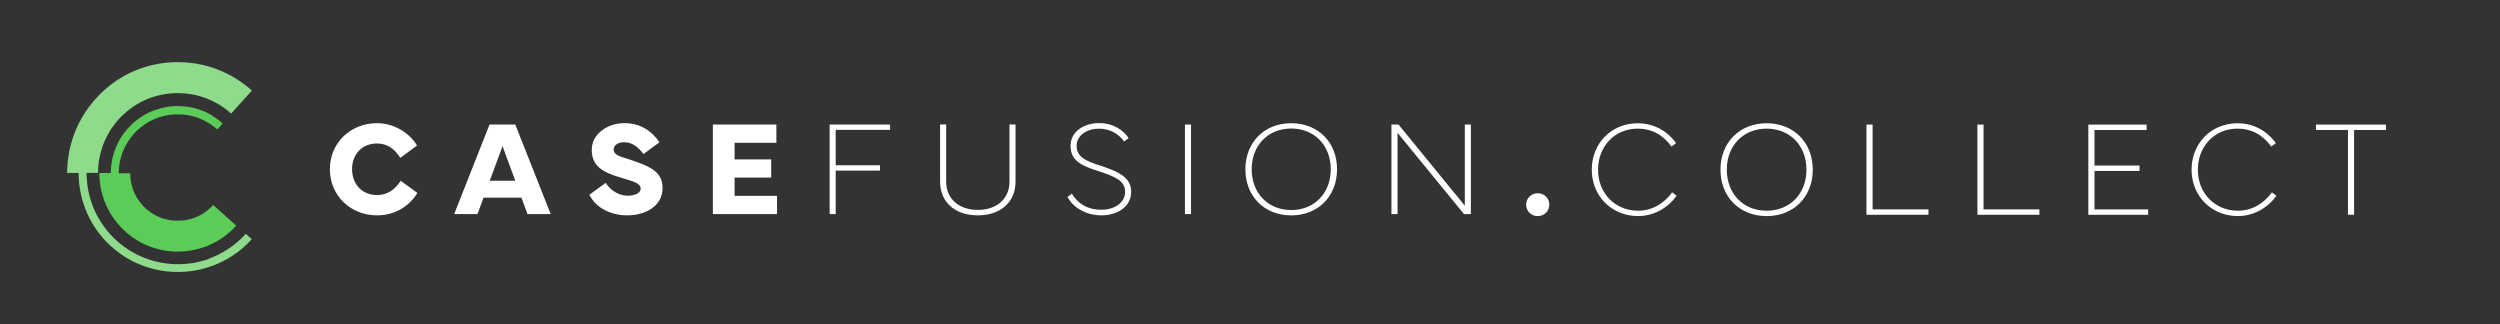 <?xml version="1.0" encoding="UTF-8"?>
<svg id="Layer_1" data-name="Layer 1" xmlns="http://www.w3.org/2000/svg" viewBox="0 0 636.51 82.56">
  <rect x="0" y="0" width="636.51" height="82.56" fill="#333333" stroke="none"/>
  <defs>
    <style>
      .cls-1 {
        fill: #5ccc59;
      }

      .cls-2 {
        fill: #fff;
      }

      .cls-3 {
        fill: #8ddb8b;
      }
    </style>
  </defs>
  <g>
    <path class="cls-1" d="M54.05,29.42c-.16-.1-.32-.19-.49-.28-.06-.03-.12-.06-.17-.1-.17-.09-.33-.17-.5-.26-.05-.03-.11-.05-.16-.08-.17-.08-.35-.17-.53-.25-.03-.01-.06-.03-.1-.04-.83-.36-1.68-.65-2.55-.87-.02,0-.04,0-.05-.01-.2-.05-.4-.1-.6-.14l-.13-.03c-.19-.04-.38-.08-.57-.11-.05,0-.1-.02-.15-.02-.19-.03-.38-.06-.57-.09-.04,0-.07,0-.11-.01-.58-.07-1.16-.11-1.75-.12-.1,0-.2,0-.3,0-.13,0-.26,0-.4,0-.13,0-.25,0-.38.01-.12,0-.24.01-.35.02-.15,0-.29.02-.44.03-.1,0-.2.02-.31.03-.18.02-.35.04-.53.07-.07.01-.14.02-.22.03-.52.08-1.03.18-1.55.31-.02,0-.04.01-.06.02-.23.06-.47.12-.69.19-.05.01-.09.03-.14.04-.21.06-.41.13-.62.2-.05.02-.1.04-.15.05-.2.07-.41.15-.61.23-.04.02-.09.03-.13.05-.23.1-.46.2-.69.3-.01,0-.02.01-.04.02-.49.23-.97.48-1.44.76-.04.03-.09.05-.13.08-.18.11-.36.22-.53.34-.07.04-.13.09-.2.14-.15.1-.3.21-.45.32-.07.05-.15.11-.22.16-.14.11-.29.22-.43.33-.07.06-.14.11-.21.17-.16.13-.31.26-.46.4-.05.04-.1.09-.15.13-.2.18-.39.36-.58.56,0,0-.01.01-.02.02h0c-.44.45-.85.91-1.24,1.39-.02.03-.05.06-.07.09-.19.23-.36.47-.54.71-.02.03-.04.06-.06.08-.96,1.37-1.7,2.85-2.22,4.43,0,0,0,0,0,.01-.56,1.7-.85,3.49-.85,5.33h-2.92c0,1.86.26,3.68.75,5.43,0,.03.01.05.02.08.07.24.14.48.22.71.02.05.04.11.05.16.07.22.15.43.23.65.03.07.06.15.09.22.08.2.16.4.24.59.04.09.08.18.12.28.08.18.16.35.24.53.06.13.13.26.2.39.07.13.14.27.21.41.14.27.29.53.44.79.04.07.08.13.12.2.12.2.25.4.38.6.05.07.1.14.15.21.13.19.26.38.4.56.05.07.11.14.16.22.14.18.28.36.42.54.06.07.12.14.18.21.14.17.29.34.44.51.06.07.13.14.19.21.15.16.3.32.45.48.05.05.1.11.16.17.02.02.04.04.06.06.17.16.34.33.51.49.07.06.13.13.2.19,0,0,0,0,0,0,0,0,0,0,.01,0,.51.46,1.03.88,1.57,1.28.02.02.05.03.07.05.25.18.49.35.75.52.07.05.15.09.22.14.2.13.41.26.61.38.13.08.26.14.39.22.15.09.31.18.46.26.18.1.36.18.55.27.11.05.22.11.33.16.22.1.45.2.67.29.07.03.14.06.21.09.25.1.51.2.77.29.04.02.09.03.13.05.28.1.56.19.84.27.03,0,.05.02.08.03.29.08.58.16.87.23.02,0,.04.01.07.02.29.07.57.13.86.19.03,0,.05.01.08.02.28.05.56.1.84.14.04,0,.08.01.12.02.26.04.52.07.78.09.06,0,.12.01.18.02.24.02.48.04.72.05.08,0,.17.01.25.02.21,0,.42.01.64.01.1,0,.2,0,.29,0,.01,0,.02,0,.03,0,.34,0,.68,0,1.03-.03.01,0,.03,0,.04,0,.06,0,.12,0,.18-.01.29-.02.58-.04.87-.07.11-.01.22-.03.32-.04.25-.03.5-.07.74-.11.11-.02.22-.04.33-.06.26-.05.51-.1.77-.15.09-.02.18-.04.27-.06.3-.07.6-.15.91-.23.04-.01.08-.02.11-.03,3.45-1,6.68-2.95,9.26-5.81l-5.86-5.27c-.14.16-.29.32-.44.47h0c-.59.59-1.23,1.1-1.9,1.55l-.03.02c-.16.1-.31.2-.48.3-.04.03-.09.05-.13.07-.13.07-.25.15-.38.21-.07.04-.15.07-.22.11-.1.05-.2.1-.3.15-.1.04-.19.09-.29.13-.08.04-.16.07-.24.11-.11.04-.23.09-.34.13-.07.03-.14.05-.21.08-.12.04-.24.08-.37.12-.06.02-.13.04-.19.06-.12.04-.25.07-.38.1-.06.02-.12.04-.19.05-.12.03-.25.06-.37.08-.07.01-.14.03-.2.04-.11.02-.23.04-.34.06-.08.01-.15.03-.23.04-.1.01-.21.03-.31.04-.09.01-.18.02-.27.03-.09,0-.18.01-.27.02-.11,0-.21.02-.32.02-.07,0-.15,0-.22,0-.12,0-.24,0-.37,0-.06,0-.12,0-.17,0-.14,0-.28,0-.42-.01-.04,0-.08,0-.12,0-.15,0-.31-.02-.46-.03-.03,0-.06,0-.09,0-.17-.02-.33-.04-.5-.06-.02,0-.03,0-.05,0-.18-.03-.35-.05-.52-.09-.01,0-.02,0-.04,0-.18-.04-.36-.07-.53-.12-.01,0-.02,0-.03,0-.18-.04-.35-.09-.53-.14-.02,0-.03-.01-.05-.01-.17-.05-.34-.11-.51-.16-.03,0-.05-.02-.08-.03-.16-.06-.31-.11-.47-.18-.05-.02-.09-.04-.14-.06-.13-.06-.27-.11-.4-.17-.07-.03-.14-.07-.21-.1-.1-.05-.21-.1-.32-.16-.1-.05-.2-.11-.3-.17-.07-.04-.15-.08-.22-.12-.13-.08-.27-.16-.4-.25-.04-.02-.07-.04-.11-.07-.16-.11-.33-.22-.49-.34,0,0,0,0-.01,0-.33-.24-.65-.5-.96-.78-.2-.18-.4-.38-.59-.57-.05-.05-.1-.1-.14-.15-.16-.18-.32-.35-.48-.54-.02-.03-.04-.05-.06-.07-.17-.2-.32-.41-.47-.62-.04-.06-.08-.11-.12-.17-.31-.44-.59-.91-.83-1.39-.02-.04-.03-.07-.05-.1-.26-.51-.47-1.04-.65-1.59,0,0,0-.01,0-.02-.09-.28-.17-.57-.25-.85h0c-.23-.95-.36-1.93-.36-2.94h-2.92c0-1.5.22-2.98.64-4.38h0c.16-.51.34-1.02.55-1.52,0-.01.01-.03.02-.04.1-.23.2-.46.32-.68.01-.02.02-.05.04-.07.11-.21.22-.43.34-.64.01-.03.03-.06.05-.09.12-.21.24-.41.37-.61.02-.03.03-.05.05-.08.13-.2.27-.4.41-.6.02-.02.03-.04.05-.07.15-.21.31-.41.47-.61,0-.01.02-.02.02-.03.17-.21.35-.42.53-.63.34-.38.7-.74,1.07-1.08.03-.02.06-.05.09-.07.15-.14.31-.27.46-.4.06-.05.11-.09.17-.14.13-.11.26-.21.4-.31.06-.05.13-.1.2-.14.13-.09.26-.19.4-.28.07-.05.13-.09.2-.13.14-.09.27-.18.41-.26.06-.04.13-.08.19-.11.15-.09.29-.17.44-.25.06-.03.12-.06.18-.1.16-.08.32-.16.48-.24.05-.02.1-.05.15-.07.18-.08.36-.16.54-.24.03-.01.07-.03.1-.04.67-.27,1.35-.49,2.04-.67.01,0,.02,0,.03,0,.21-.05.42-.1.64-.14.06-.01.12-.02.18-.03.16-.03.33-.06.49-.08.09-.01.17-.02.26-.04.14-.02.27-.04.41-.05.1-.01.21-.02.31-.03.12,0,.24-.02.36-.03.12,0,.24-.02.35-.02.1,0,.2,0,.31,0,.13,0,.27,0,.4,0,.08,0,.16,0,.24,0,.15,0,.3,0,.46.01.05,0,.09,0,.13,0,1.25.08,2.49.3,3.7.69.02,0,.03.01.05.02.19.06.38.13.57.2.02,0,.05.02.07.03.18.07.37.14.55.22.02,0,.05.02.07.03.18.08.37.16.55.25.02,0,.03.02.05.02.79.38,1.55.83,2.27,1.35.44.31.86.65,1.27,1.02l1.36-1.52c-.83-.75-1.71-1.39-2.63-1.94h0s-.01,0-.02-.01"/>
    <path class="cls-3" d="M53.14,65.92c-.07.02-.13.05-.2.07-.26.09-.53.18-.8.26-.08.03-.16.05-.24.07-.3.09-.6.17-.91.25-.03,0-.06.01-.08.02-.34.08-.67.16-1.01.23-.07.01-.14.03-.21.04-.26.05-.53.1-.79.14-.1.01-.19.03-.29.04-.27.04-.54.07-.81.1-.07,0-.14.02-.21.02-.32.03-.65.06-.97.07-.11,0-.22,0-.34.01-.22,0-.44.02-.66.02-.14,0-.27,0-.41,0-.21,0-.42,0-.63-.01-.13,0-.25,0-.38-.01-.3-.01-.6-.03-.9-.06-.16-.01-.31-.03-.47-.05-.17-.02-.34-.04-.51-.06-.17-.02-.33-.04-.5-.07-.16-.02-.33-.05-.49-.08-.22-.04-.43-.08-.65-.12-.23-.05-.46-.09-.68-.15-.17-.04-.33-.08-.49-.12-.16-.04-.31-.08-.47-.12-.16-.04-.33-.09-.49-.14-.17-.05-.34-.11-.51-.16-.14-.05-.29-.09-.43-.14-.29-.1-.57-.21-.86-.32-.13-.05-.26-.11-.39-.16-.19-.08-.38-.16-.57-.25-.12-.05-.25-.11-.37-.17-.23-.11-.46-.22-.69-.34-.07-.04-.14-.07-.22-.11-.3-.16-.6-.32-.9-.5-.07-.04-.15-.09-.22-.13-.24-.14-.48-.29-.71-.44-.07-.05-.15-.09-.22-.14-.6-.4-1.19-.82-1.76-1.29-.05-.04-.1-.08-.15-.12-.24-.19-.47-.39-.7-.59-.07-.06-.14-.12-.2-.18-.17-.16-.34-.32-.51-.48-.08-.07-.15-.15-.23-.22-.09-.09-.18-.18-.27-.28-.18-.18-.35-.36-.52-.55-.08-.09-.16-.18-.24-.26-.17-.19-.33-.38-.5-.58-.08-.1-.16-.19-.23-.29-.15-.19-.3-.38-.44-.57-.08-.11-.16-.22-.24-.33-.13-.18-.26-.36-.38-.54-.09-.13-.18-.26-.26-.39-.1-.16-.2-.32-.3-.48-.1-.16-.2-.32-.29-.48-.07-.12-.14-.24-.21-.36-.11-.2-.23-.41-.34-.61-.02-.04-.04-.07-.06-.11-1.24-2.4-2.05-5.01-2.4-7.74h0c-.12-.97-.19-1.95-.19-2.94h2.92c0-1.51.17-3,.49-4.44.37-1.67.95-3.29,1.74-4.81,0,0,0,0,0,0,.28-.55.59-1.09.92-1.61.03-.04.05-.09.08-.13.1-.16.21-.32.32-.48.04-.05.08-.11.11-.16.18-.25.36-.5.55-.74.07-.1.15-.19.22-.29.09-.12.19-.23.28-.35.15-.18.3-.35.45-.53.01-.01.03-.03.04-.04.17-.19.35-.37.53-.56.06-.07.12-.13.19-.2.11-.11.22-.21.33-.31.14-.14.28-.27.42-.4.06-.05.12-.1.18-.16.19-.17.39-.34.59-.51.03-.03.07-.05.1-.08.23-.18.45-.36.69-.54.03-.02.07-.05.1-.07.23-.17.47-.34.71-.5.05-.04.11-.07.16-.1.22-.15.44-.29.67-.43.09-.05.18-.11.28-.16.19-.11.38-.22.57-.32.14-.08.29-.15.44-.22.14-.07.29-.15.43-.22.2-.1.41-.19.62-.28.09-.04.18-.08.26-.12.27-.11.55-.22.82-.32.03-.01.06-.02.09-.03,1.83-.66,3.77-1.06,5.76-1.17.03,0,.07,0,.1,0,.2-.01.4-.01.61-.02.15,0,.29,0,.44-.01.05,0,.11,0,.16,0,.32,0,.64,0,.96.03.08,0,.15.01.23.02.3.02.59.04.88.07.08,0,.16.02.24.03.29.04.58.08.86.12.08.01.15.03.23.04.29.05.59.11.88.17.07.01.13.03.19.04.31.07.63.15.94.24.04.01.08.02.11.03,1.05.3,2.08.69,3.07,1.17,1.74.83,3.38,1.92,4.86,3.25l5.27-5.86c-5.22-4.69-11.86-7.23-18.82-7.23,0,0-.02,0-.03,0,0,0,0,0-.01,0-.14,0-.28,0-.42,0-.11,0-.22,0-.33,0-.05,0-.1,0-.15,0-3.48.11-6.86.85-9.99,2.16-.02,0-.03.01-.05.02-.19.08-.37.16-.56.24-.06.03-.12.06-.19.08-.14.06-.28.13-.41.19-.11.05-.21.1-.32.16-.09.05-.18.09-.27.14-.15.08-.3.15-.45.23-.05.02-.1.05-.14.08-.19.1-.37.2-.56.31h-.02c-1.99,1.14-3.84,2.51-5.53,4.12,0,0-.02.02-.03.03-.12.11-.24.23-.35.35-.05.05-.1.09-.14.14-.01.01-.02.02-.03.03-.06.06-.12.12-.18.19-3.42,3.5-5.83,7.73-7.07,12.34,0,.03-.02.07-.03.1-.07.28-.14.56-.21.84,0,.04-.02.07-.03.11-.07.3-.13.6-.19.9-.01.06-.02.11-.03.17-.05.25-.09.5-.13.76,0,.04-.01.09-.02.13h0c-.22,1.44-.34,2.9-.34,4.38h2.92c0,3.69.79,7.26,2.28,10.52.01.03.02.05.04.08.12.26.24.51.37.76.05.11.11.22.16.33.11.2.22.4.33.6.09.16.17.31.26.47.1.17.2.33.3.49.11.19.23.37.35.55.09.14.18.27.27.41.14.21.28.41.43.61.08.12.17.23.25.34.16.22.33.43.5.64.08.1.16.2.24.3.18.22.37.43.56.65.08.09.16.18.24.27.19.21.39.41.59.61.07.07.14.15.21.22.02.02.04.04.06.05.21.21.43.41.65.62.09.08.18.17.27.25,0,0,0,0,0,0,.03.03.06.05.09.08.29.26.59.52.9.76.02.01.04.03.05.04.32.26.64.5.96.74.05.04.1.07.15.11.29.21.59.42.88.61.11.07.22.14.33.21.24.15.48.31.73.45.18.1.36.2.53.3.18.1.36.21.55.3.24.13.48.24.73.36.12.06.25.12.38.18.29.14.59.26.89.38.08.03.16.07.24.1.33.14.67.26,1.01.38.05.02.09.04.14.05.36.12.72.24,1.09.35.02,0,.05.02.07.02.37.11.74.21,1.12.3.02,0,.04.01.06.02.37.09.74.17,1.11.24.03,0,.06.01.08.02.35.07.71.13,1.07.18.05,0,.09.02.14.02.33.05.66.08,1,.12.07,0,.14.02.22.02.3.03.6.05.91.07.1,0,.21.02.32.02.27.01.53.01.8.02.12,0,.25,0,.38,0,.02,0,.03,0,.05,0,.17,0,.34,0,.52-.01.22,0,.44,0,.65-.02.04,0,.08,0,.12,0,.14,0,.28-.02.42-.03.2-.01.41-.03.62-.05.2-.02.39-.04.59-.07.18-.02.36-.04.54-.07.22-.03.44-.07.66-.1.15-.02.31-.05.46-.08.24-.04.48-.1.73-.15.12-.03.24-.05.36-.08.27-.06.53-.13.8-.2.09-.02.18-.05.27-.07.29-.08.58-.17.87-.26.06-.02.11-.04.17-.05.32-.1.63-.21.94-.32,0,0,0,0,.01,0h0c3.73-1.38,7.18-3.64,10.02-6.79l-1.52-1.37c-2.66,2.96-5.92,5.07-9.42,6.33"/>
    <path class="cls-2" d="M354.27,31.7v22.8h1.55v-20.68l16.92,20.68h1.75v-22.8h-1.54v20.67l-16.89-20.67h-1.78ZM328.75,32.72c5.91,0,10.07,4.32,10.07,10.38s-4.16,10.38-10.07,10.38-10.07-4.32-10.07-10.38,4.16-10.38,10.07-10.38M317.08,43.1c0,6.87,4.83,11.74,11.67,11.74s11.67-4.87,11.67-11.74-4.83-11.73-11.67-11.73-11.67,4.87-11.67,11.73M301.69,54.5h1.55v-22.8h-1.55v22.8ZM271.78,50.18c1.48,2.57,4.48,4.65,8.73,4.65,3.64,0,7.49-1.96,7.49-6.01,0-3.34-2.58-4.97-8.06-6.72-3.36-1.07-5.83-2.12-5.83-4.92s2.74-4.42,5.71-4.42,5.2,1.53,6.38,3.27l1.16-.86c-1.29-1.98-3.86-3.83-7.54-3.83s-7.25,2-7.25,5.86,3.14,5.1,6.97,6.33c4.6,1.48,6.92,2.58,6.92,5.3,0,2.89-2.87,4.57-5.98,4.57-3.79,0-6.11-1.68-7.59-4.1l-1.11.86ZM248.96,54.83c5.86,0,9.6-3.43,9.6-8.58v-14.56h-1.54v14.56c0,4.25-3.11,7.19-8.06,7.19s-8.06-2.94-8.06-7.19v-14.56h-1.55v14.56c0,5.15,3.74,8.58,9.6,8.58M211.23,31.7v22.8h1.54v-11.06h11.27v-1.36h-11.27v-9.02h13.85v-1.36h-15.4ZM181.5,54.5h16.34v-4.63h-10.81v-4.65h9.32v-4.63h-9.32v-4.23h10.64v-4.65h-16.17v22.8ZM150.06,49.59c1.71,3.43,5.56,5.24,9.65,5.24,4.35,0,8.98-2.18,8.98-6.93,0-4.16-3.09-5.52-8.24-7.24-2.47-.82-4.21-1.09-4.21-2.6,0-1.09,1.11-1.85,2.7-1.85,2.22,0,3.88,1.58,4.88,3.02l4.08-3.01c-2.02-2.94-4.92-4.87-8.96-4.87s-8.28,2.6-8.28,6.8c0,4.67,3.71,5.98,7.79,7.2,2.74.82,4.67,1.26,4.67,2.72,0,1.04-1.48,1.76-3.27,1.76-2.22,0-4.35-1.26-5.64-3.27l-4.15,3.02ZM127.95,37.22l3.24,8.8h-6.5l3.26-8.8ZM115.66,54.5h5.91l1.54-4.18h9.65l1.54,4.18h5.91l-9.02-22.8h-6.55l-9,22.8ZM96,54.83c4.32,0,8.09-2.12,10.26-5.71l-4.23-3.09c-1.58,2.38-3.49,3.63-6.03,3.63-3.85,0-6.36-2.79-6.36-6.58s2.52-6.55,6.36-6.55c2.8,0,4.53,1.54,5.93,3.66l4.25-3.14c-2.08-3.47-6.13-5.69-10.17-5.69-6.77,0-12.02,5-12.02,11.72s5.26,11.75,12.02,11.75"/>
  </g>
  <g>
    <path class="cls-2" d="M391.5,49.2c1.66,0,2.96,1.27,2.96,2.91s-1.3,2.91-2.96,2.91-2.94-1.27-2.94-2.91,1.28-2.91,2.94-2.91Z"/>
    <path class="cls-2" d="M416.96,31.38c4.06,0,7.54,1.93,9.77,5.07l-1.17.86c-2.13-3.01-5.11-4.56-8.61-4.56-5.78,0-10.08,4.46-10.08,10.47s4.38,10.43,10.18,10.43c3.42,0,6.48-1.67,8.69-4.67l1.12.86c-2.18,3.09-5.78,5.17-9.81,5.17-6.71,0-11.78-5.09-11.78-11.8s5-11.83,11.68-11.83Z"/>
    <path class="cls-2" d="M449.79,31.38c6.88,0,11.75,4.9,11.75,11.82s-4.87,11.82-11.75,11.82-11.75-4.9-11.75-11.82,4.87-11.82,11.75-11.82ZM439.65,43.2c0,6.1,4.19,10.45,10.14,10.45s10.14-4.34,10.14-10.45-4.19-10.45-10.14-10.45-10.14,4.34-10.14,10.45Z"/>
    <path class="cls-2" d="M475.21,54.68v-22.96h1.56v21.59h14.22v1.37h-15.77Z"/>
    <path class="cls-2" d="M503.46,54.68v-22.96h1.56v21.59h14.22v1.37h-15.77Z"/>
    <path class="cls-2" d="M531.7,31.72h14.84v1.37h-13.27v9.06h11.46v1.37h-11.46v9.79h13.66v1.37h-15.23v-22.96Z"/>
    <path class="cls-2" d="M569.67,31.38c4.06,0,7.54,1.93,9.77,5.07l-1.17.86c-2.13-3.01-5.11-4.56-8.61-4.56-5.78,0-10.08,4.46-10.08,10.47s4.38,10.43,10.18,10.43c3.42,0,6.48-1.67,8.69-4.67l1.12.86c-2.18,3.09-5.78,5.17-9.81,5.17-6.71,0-11.78-5.09-11.78-11.8s5-11.83,11.68-11.83Z"/>
    <path class="cls-2" d="M589.65,31.72h17.84v1.37h-8.13v21.59h-1.56v-21.59h-8.15v-1.37Z"/>
  </g>
</svg>